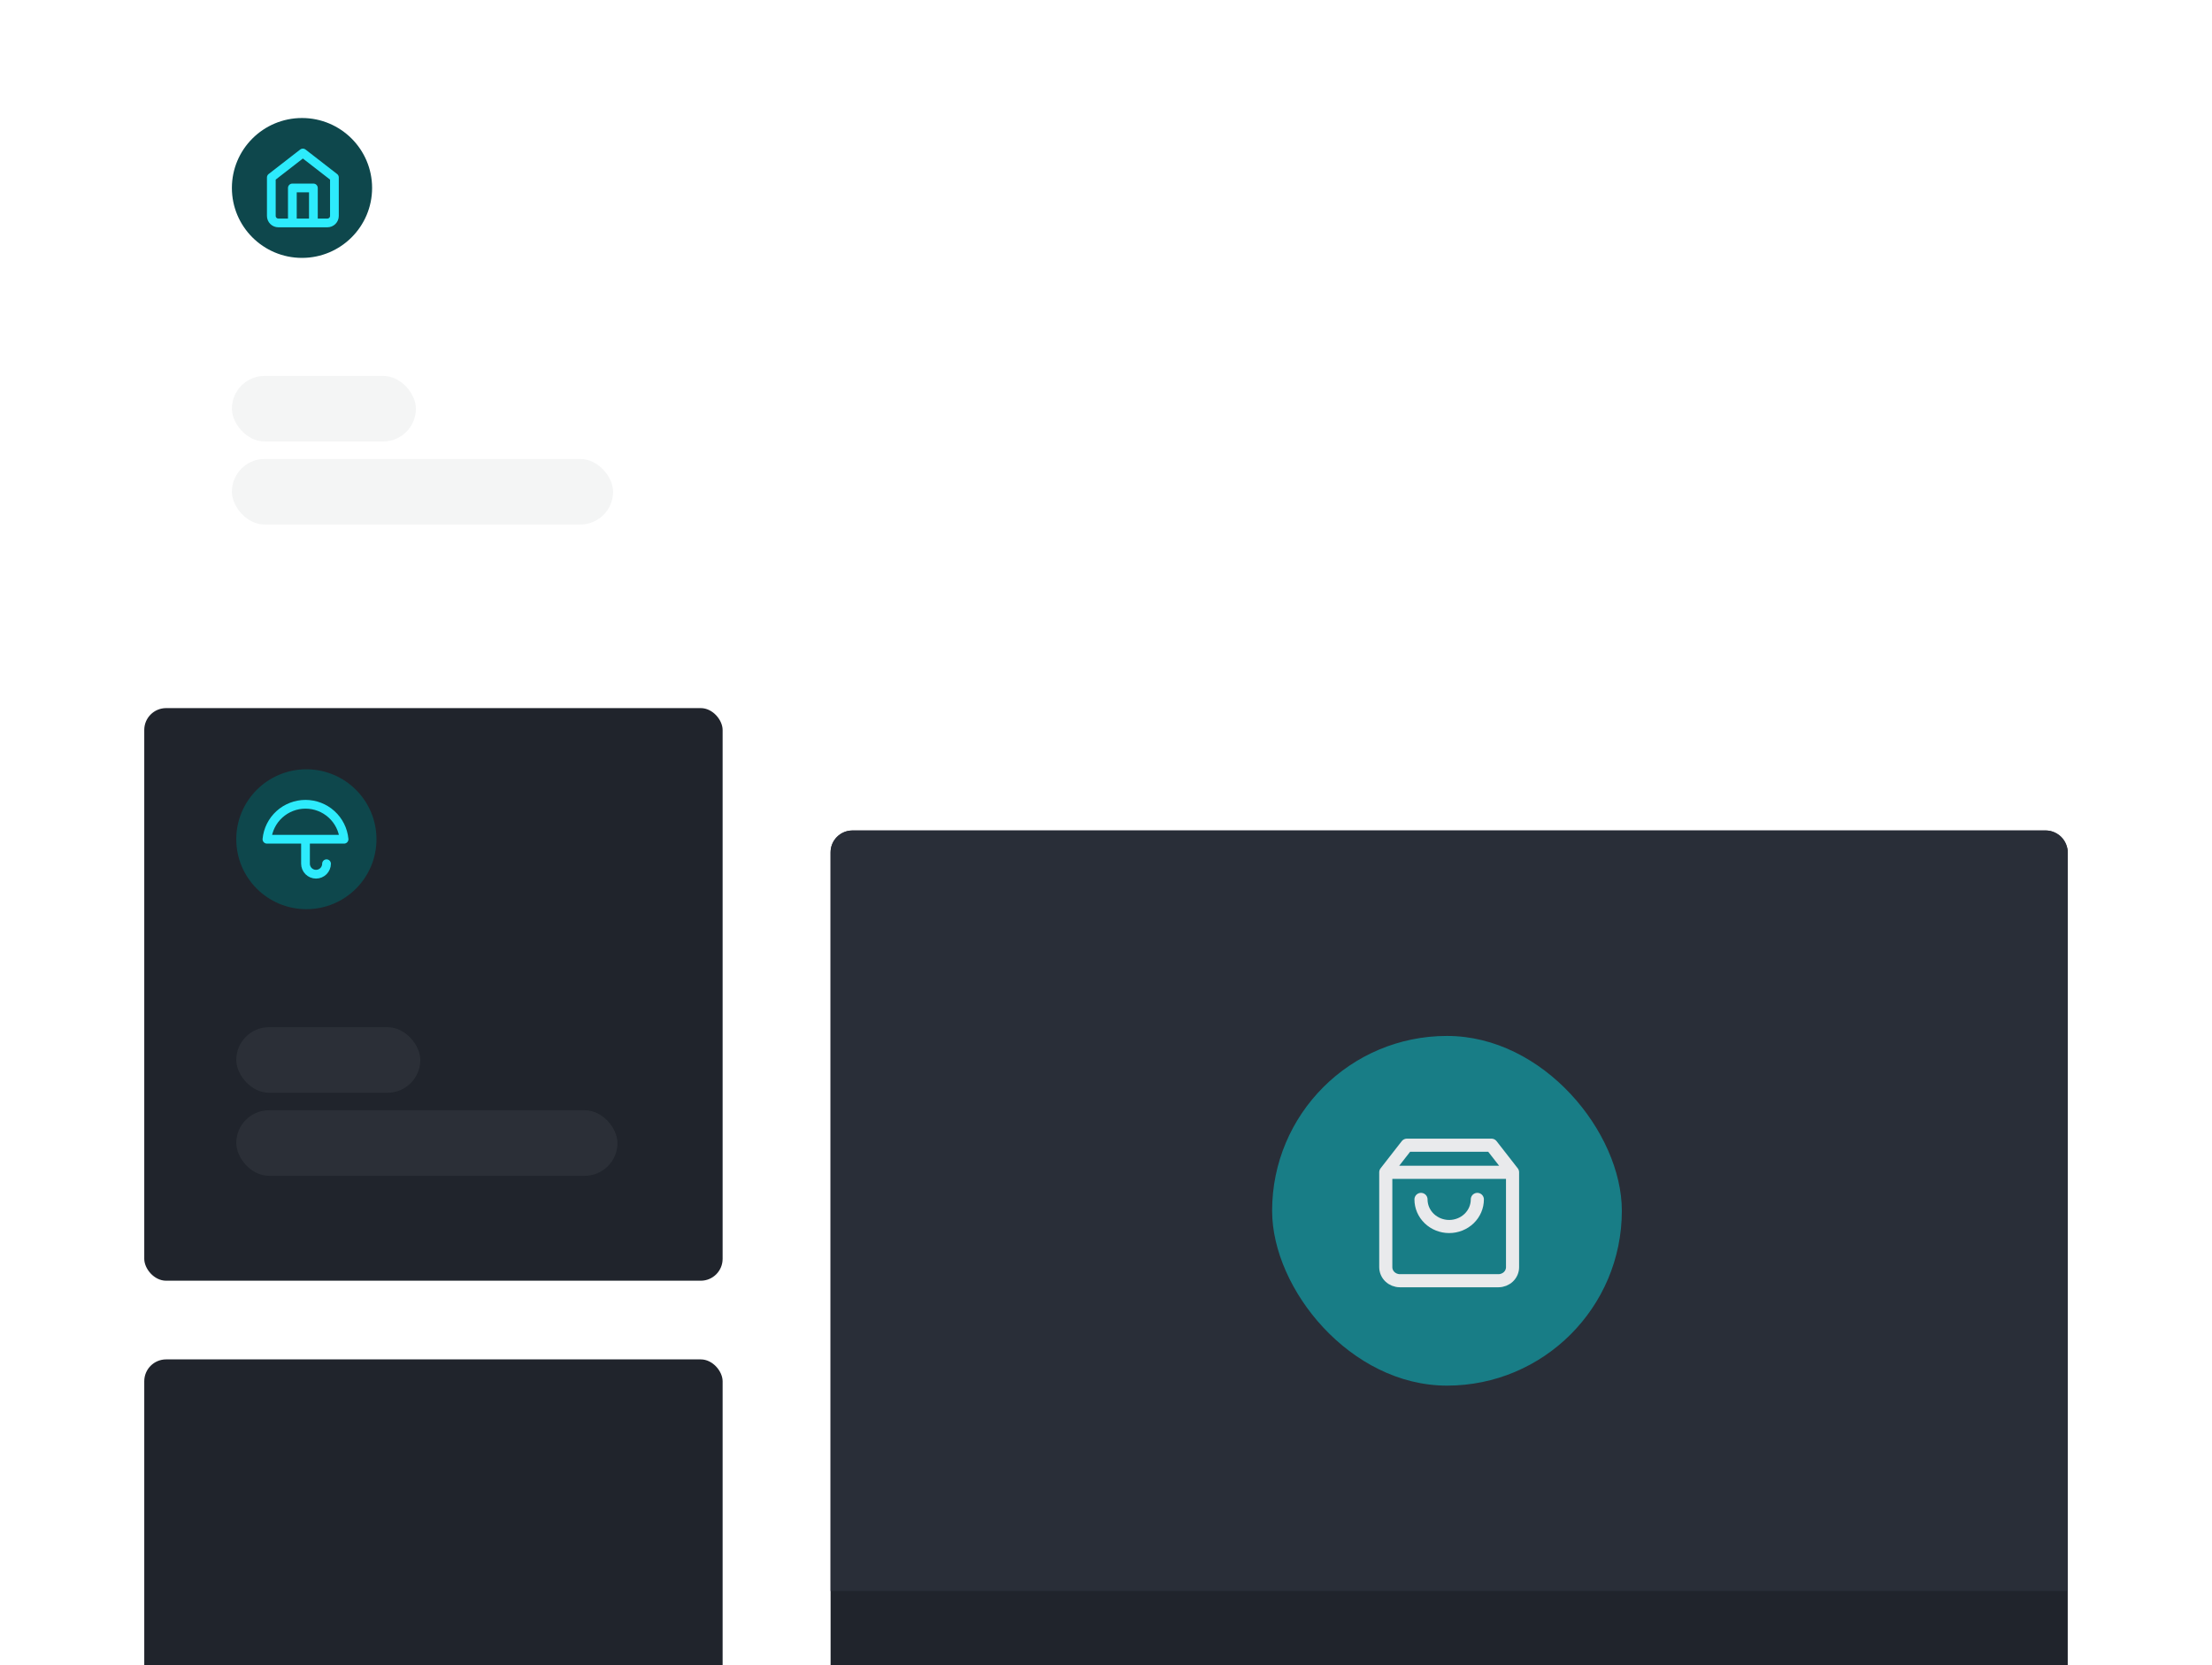 <svg width="506" height="381" viewBox="0 0 506 381" fill="none" xmlns="http://www.w3.org/2000/svg">
<g filter="url(#filter0_dddd_3133_7121)">
<rect x="33" y="6" width="132.301" height="131" rx="5" fill="#20242C"/>
</g>
<ellipse cx="69.082" cy="43" rx="16.036" ry="16" fill="#0E474C"/>
<path d="M66.877 51V43H71.688V51M62.066 40.6L69.282 35L76.499 40.6V49.4C76.499 49.824 76.33 50.231 76.029 50.531C75.728 50.831 75.32 51 74.895 51H63.67C63.244 51 62.837 50.831 62.536 50.531C62.235 50.231 62.066 49.824 62.066 49.4V40.6Z" stroke="#2DEBFC" stroke-width="2" stroke-linecap="round" stroke-linejoin="round"/>
<rect opacity="0.1" x="53.045" y="86" width="42.096" height="15" rx="7.5" fill="#93979E"/>
<rect opacity="0.1" x="53.045" y="105" width="87.198" height="15" rx="7.5" fill="#93979E"/>
<g filter="url(#filter1_dddd_3133_7121)">
<rect x="33" y="155" width="132.301" height="131" rx="5" fill="#20242C"/>
</g>
<ellipse cx="70.084" cy="192" rx="16.036" ry="16" fill="#0E474C"/>
<path d="M74.695 197.6C74.695 198.237 74.441 198.847 73.99 199.297C73.539 199.747 72.927 200 72.289 200C71.651 200 71.039 199.747 70.588 199.297C70.137 198.847 69.884 198.237 69.884 197.6V192M78.704 192C78.494 189.811 77.475 187.778 75.844 186.299C74.213 184.82 72.088 184 69.884 184C67.68 184 65.555 184.82 63.924 186.299C62.293 187.778 61.273 189.811 61.064 192H78.704Z" stroke="#2DEBFC" stroke-width="2" stroke-linecap="round" stroke-linejoin="round"/>
<rect opacity="0.1" x="54.048" y="235" width="42.096" height="15" rx="7.5" fill="#93979E"/>
<rect opacity="0.1" x="54.048" y="254" width="87.198" height="15" rx="7.5" fill="#93979E"/>
<g filter="url(#filter2_dddd_3133_7121)">
<rect x="190" y="34" width="283" height="299" rx="5" fill="#20242C"/>
<path d="M190 39C190 36.239 192.239 34 195 34H468C470.761 34 473 36.239 473 39V208H190V39Z" fill="#292E38"/>
<rect opacity="0.1" x="216" y="273" width="146" height="15" rx="7.5" fill="#93979E"/>
<rect opacity="0.1" x="242" y="227" width="180" height="20" rx="8" fill="#93979E"/>
<rect opacity="0.1" x="216" y="227" width="20" height="20" rx="10" fill="#93979E"/>
<rect x="291" y="81" width="80" height="80" rx="40" fill="#187D86"/>
<rect opacity="0.1" x="216" y="292" width="87" height="15" rx="7.5" fill="#93979E"/>
<path d="M317 112.2L321.833 106H341.167L346 112.2M317 112.2V133.9C317 134.722 317.339 135.511 317.944 136.092C318.548 136.673 319.368 137 320.222 137H342.778C343.632 137 344.452 136.673 345.056 136.092C345.661 135.511 346 134.722 346 133.9V112.2M317 112.2H346M337.944 118.4C337.944 120.044 337.265 121.621 336.057 122.784C334.848 123.947 333.209 124.6 331.5 124.6C329.791 124.6 328.152 123.947 326.943 122.784C325.735 121.621 325.056 120.044 325.056 118.4" stroke="#E9EAEC" stroke-width="3" stroke-linecap="round" stroke-linejoin="round"/>
</g>
<defs>
<filter id="filter0_dddd_3133_7121" x="0" y="0" width="198.301" height="253" filterUnits="userSpaceOnUse" color-interpolation-filters="sRGB">
<feFlood flood-opacity="0" result="BackgroundImageFix"/>
<feColorMatrix in="SourceAlpha" type="matrix" values="0 0 0 0 0 0 0 0 0 0 0 0 0 0 0 0 0 0 127 0" result="hardAlpha"/>
<feOffset dy="5"/>
<feGaussianBlur stdDeviation="5.5"/>
<feColorMatrix type="matrix" values="0 0 0 0 0 0 0 0 0 0 0 0 0 0 0 0 0 0 0.05 0"/>
<feBlend mode="normal" in2="BackgroundImageFix" result="effect1_dropShadow_3133_7121"/>
<feColorMatrix in="SourceAlpha" type="matrix" values="0 0 0 0 0 0 0 0 0 0 0 0 0 0 0 0 0 0 127 0" result="hardAlpha"/>
<feOffset dy="21"/>
<feGaussianBlur stdDeviation="10.5"/>
<feColorMatrix type="matrix" values="0 0 0 0 0 0 0 0 0 0 0 0 0 0 0 0 0 0 0.04 0"/>
<feBlend mode="normal" in2="effect1_dropShadow_3133_7121" result="effect2_dropShadow_3133_7121"/>
<feColorMatrix in="SourceAlpha" type="matrix" values="0 0 0 0 0 0 0 0 0 0 0 0 0 0 0 0 0 0 127 0" result="hardAlpha"/>
<feOffset dy="47"/>
<feGaussianBlur stdDeviation="14"/>
<feColorMatrix type="matrix" values="0 0 0 0 0 0 0 0 0 0 0 0 0 0 0 0 0 0 0.03 0"/>
<feBlend mode="normal" in2="effect2_dropShadow_3133_7121" result="effect3_dropShadow_3133_7121"/>
<feColorMatrix in="SourceAlpha" type="matrix" values="0 0 0 0 0 0 0 0 0 0 0 0 0 0 0 0 0 0 127 0" result="hardAlpha"/>
<feOffset dy="83"/>
<feGaussianBlur stdDeviation="16.5"/>
<feColorMatrix type="matrix" values="0 0 0 0 0 0 0 0 0 0 0 0 0 0 0 0 0 0 0.01 0"/>
<feBlend mode="normal" in2="effect3_dropShadow_3133_7121" result="effect4_dropShadow_3133_7121"/>
<feBlend mode="normal" in="SourceGraphic" in2="effect4_dropShadow_3133_7121" result="shape"/>
</filter>
<filter id="filter1_dddd_3133_7121" x="0" y="149" width="198.301" height="253" filterUnits="userSpaceOnUse" color-interpolation-filters="sRGB">
<feFlood flood-opacity="0" result="BackgroundImageFix"/>
<feColorMatrix in="SourceAlpha" type="matrix" values="0 0 0 0 0 0 0 0 0 0 0 0 0 0 0 0 0 0 127 0" result="hardAlpha"/>
<feOffset dy="5"/>
<feGaussianBlur stdDeviation="5.5"/>
<feColorMatrix type="matrix" values="0 0 0 0 0 0 0 0 0 0 0 0 0 0 0 0 0 0 0.05 0"/>
<feBlend mode="normal" in2="BackgroundImageFix" result="effect1_dropShadow_3133_7121"/>
<feColorMatrix in="SourceAlpha" type="matrix" values="0 0 0 0 0 0 0 0 0 0 0 0 0 0 0 0 0 0 127 0" result="hardAlpha"/>
<feOffset dy="21"/>
<feGaussianBlur stdDeviation="10.5"/>
<feColorMatrix type="matrix" values="0 0 0 0 0 0 0 0 0 0 0 0 0 0 0 0 0 0 0.04 0"/>
<feBlend mode="normal" in2="effect1_dropShadow_3133_7121" result="effect2_dropShadow_3133_7121"/>
<feColorMatrix in="SourceAlpha" type="matrix" values="0 0 0 0 0 0 0 0 0 0 0 0 0 0 0 0 0 0 127 0" result="hardAlpha"/>
<feOffset dy="47"/>
<feGaussianBlur stdDeviation="14"/>
<feColorMatrix type="matrix" values="0 0 0 0 0 0 0 0 0 0 0 0 0 0 0 0 0 0 0.03 0"/>
<feBlend mode="normal" in2="effect2_dropShadow_3133_7121" result="effect3_dropShadow_3133_7121"/>
<feColorMatrix in="SourceAlpha" type="matrix" values="0 0 0 0 0 0 0 0 0 0 0 0 0 0 0 0 0 0 127 0" result="hardAlpha"/>
<feOffset dy="83"/>
<feGaussianBlur stdDeviation="16.5"/>
<feColorMatrix type="matrix" values="0 0 0 0 0 0 0 0 0 0 0 0 0 0 0 0 0 0 0.01 0"/>
<feBlend mode="normal" in2="effect3_dropShadow_3133_7121" result="effect4_dropShadow_3133_7121"/>
<feBlend mode="normal" in="SourceGraphic" in2="effect4_dropShadow_3133_7121" result="shape"/>
</filter>
<filter id="filter2_dddd_3133_7121" x="156.355" y="28" width="349.645" height="421" filterUnits="userSpaceOnUse" color-interpolation-filters="sRGB">
<feFlood flood-opacity="0" result="BackgroundImageFix"/>
<feColorMatrix in="SourceAlpha" type="matrix" values="0 0 0 0 0 0 0 0 0 0 0 0 0 0 0 0 0 0 127 0" result="hardAlpha"/>
<feOffset dy="5"/>
<feGaussianBlur stdDeviation="5.5"/>
<feColorMatrix type="matrix" values="0 0 0 0 0 0 0 0 0 0 0 0 0 0 0 0 0 0 0.05 0"/>
<feBlend mode="normal" in2="BackgroundImageFix" result="effect1_dropShadow_3133_7121"/>
<feColorMatrix in="SourceAlpha" type="matrix" values="0 0 0 0 0 0 0 0 0 0 0 0 0 0 0 0 0 0 127 0" result="hardAlpha"/>
<feOffset dy="21"/>
<feGaussianBlur stdDeviation="10.5"/>
<feColorMatrix type="matrix" values="0 0 0 0 0 0 0 0 0 0 0 0 0 0 0 0 0 0 0.04 0"/>
<feBlend mode="normal" in2="effect1_dropShadow_3133_7121" result="effect2_dropShadow_3133_7121"/>
<feColorMatrix in="SourceAlpha" type="matrix" values="0 0 0 0 0 0 0 0 0 0 0 0 0 0 0 0 0 0 127 0" result="hardAlpha"/>
<feOffset dy="47"/>
<feGaussianBlur stdDeviation="14"/>
<feColorMatrix type="matrix" values="0 0 0 0 0 0 0 0 0 0 0 0 0 0 0 0 0 0 0.03 0"/>
<feBlend mode="normal" in2="effect2_dropShadow_3133_7121" result="effect3_dropShadow_3133_7121"/>
<feColorMatrix in="SourceAlpha" type="matrix" values="0 0 0 0 0 0 0 0 0 0 0 0 0 0 0 0 0 0 127 0" result="hardAlpha"/>
<feOffset dy="83"/>
<feGaussianBlur stdDeviation="16.5"/>
<feColorMatrix type="matrix" values="0 0 0 0 0 0 0 0 0 0 0 0 0 0 0 0 0 0 0.01 0"/>
<feBlend mode="normal" in2="effect3_dropShadow_3133_7121" result="effect4_dropShadow_3133_7121"/>
<feBlend mode="normal" in="SourceGraphic" in2="effect4_dropShadow_3133_7121" result="shape"/>
</filter>
</defs>
</svg>
